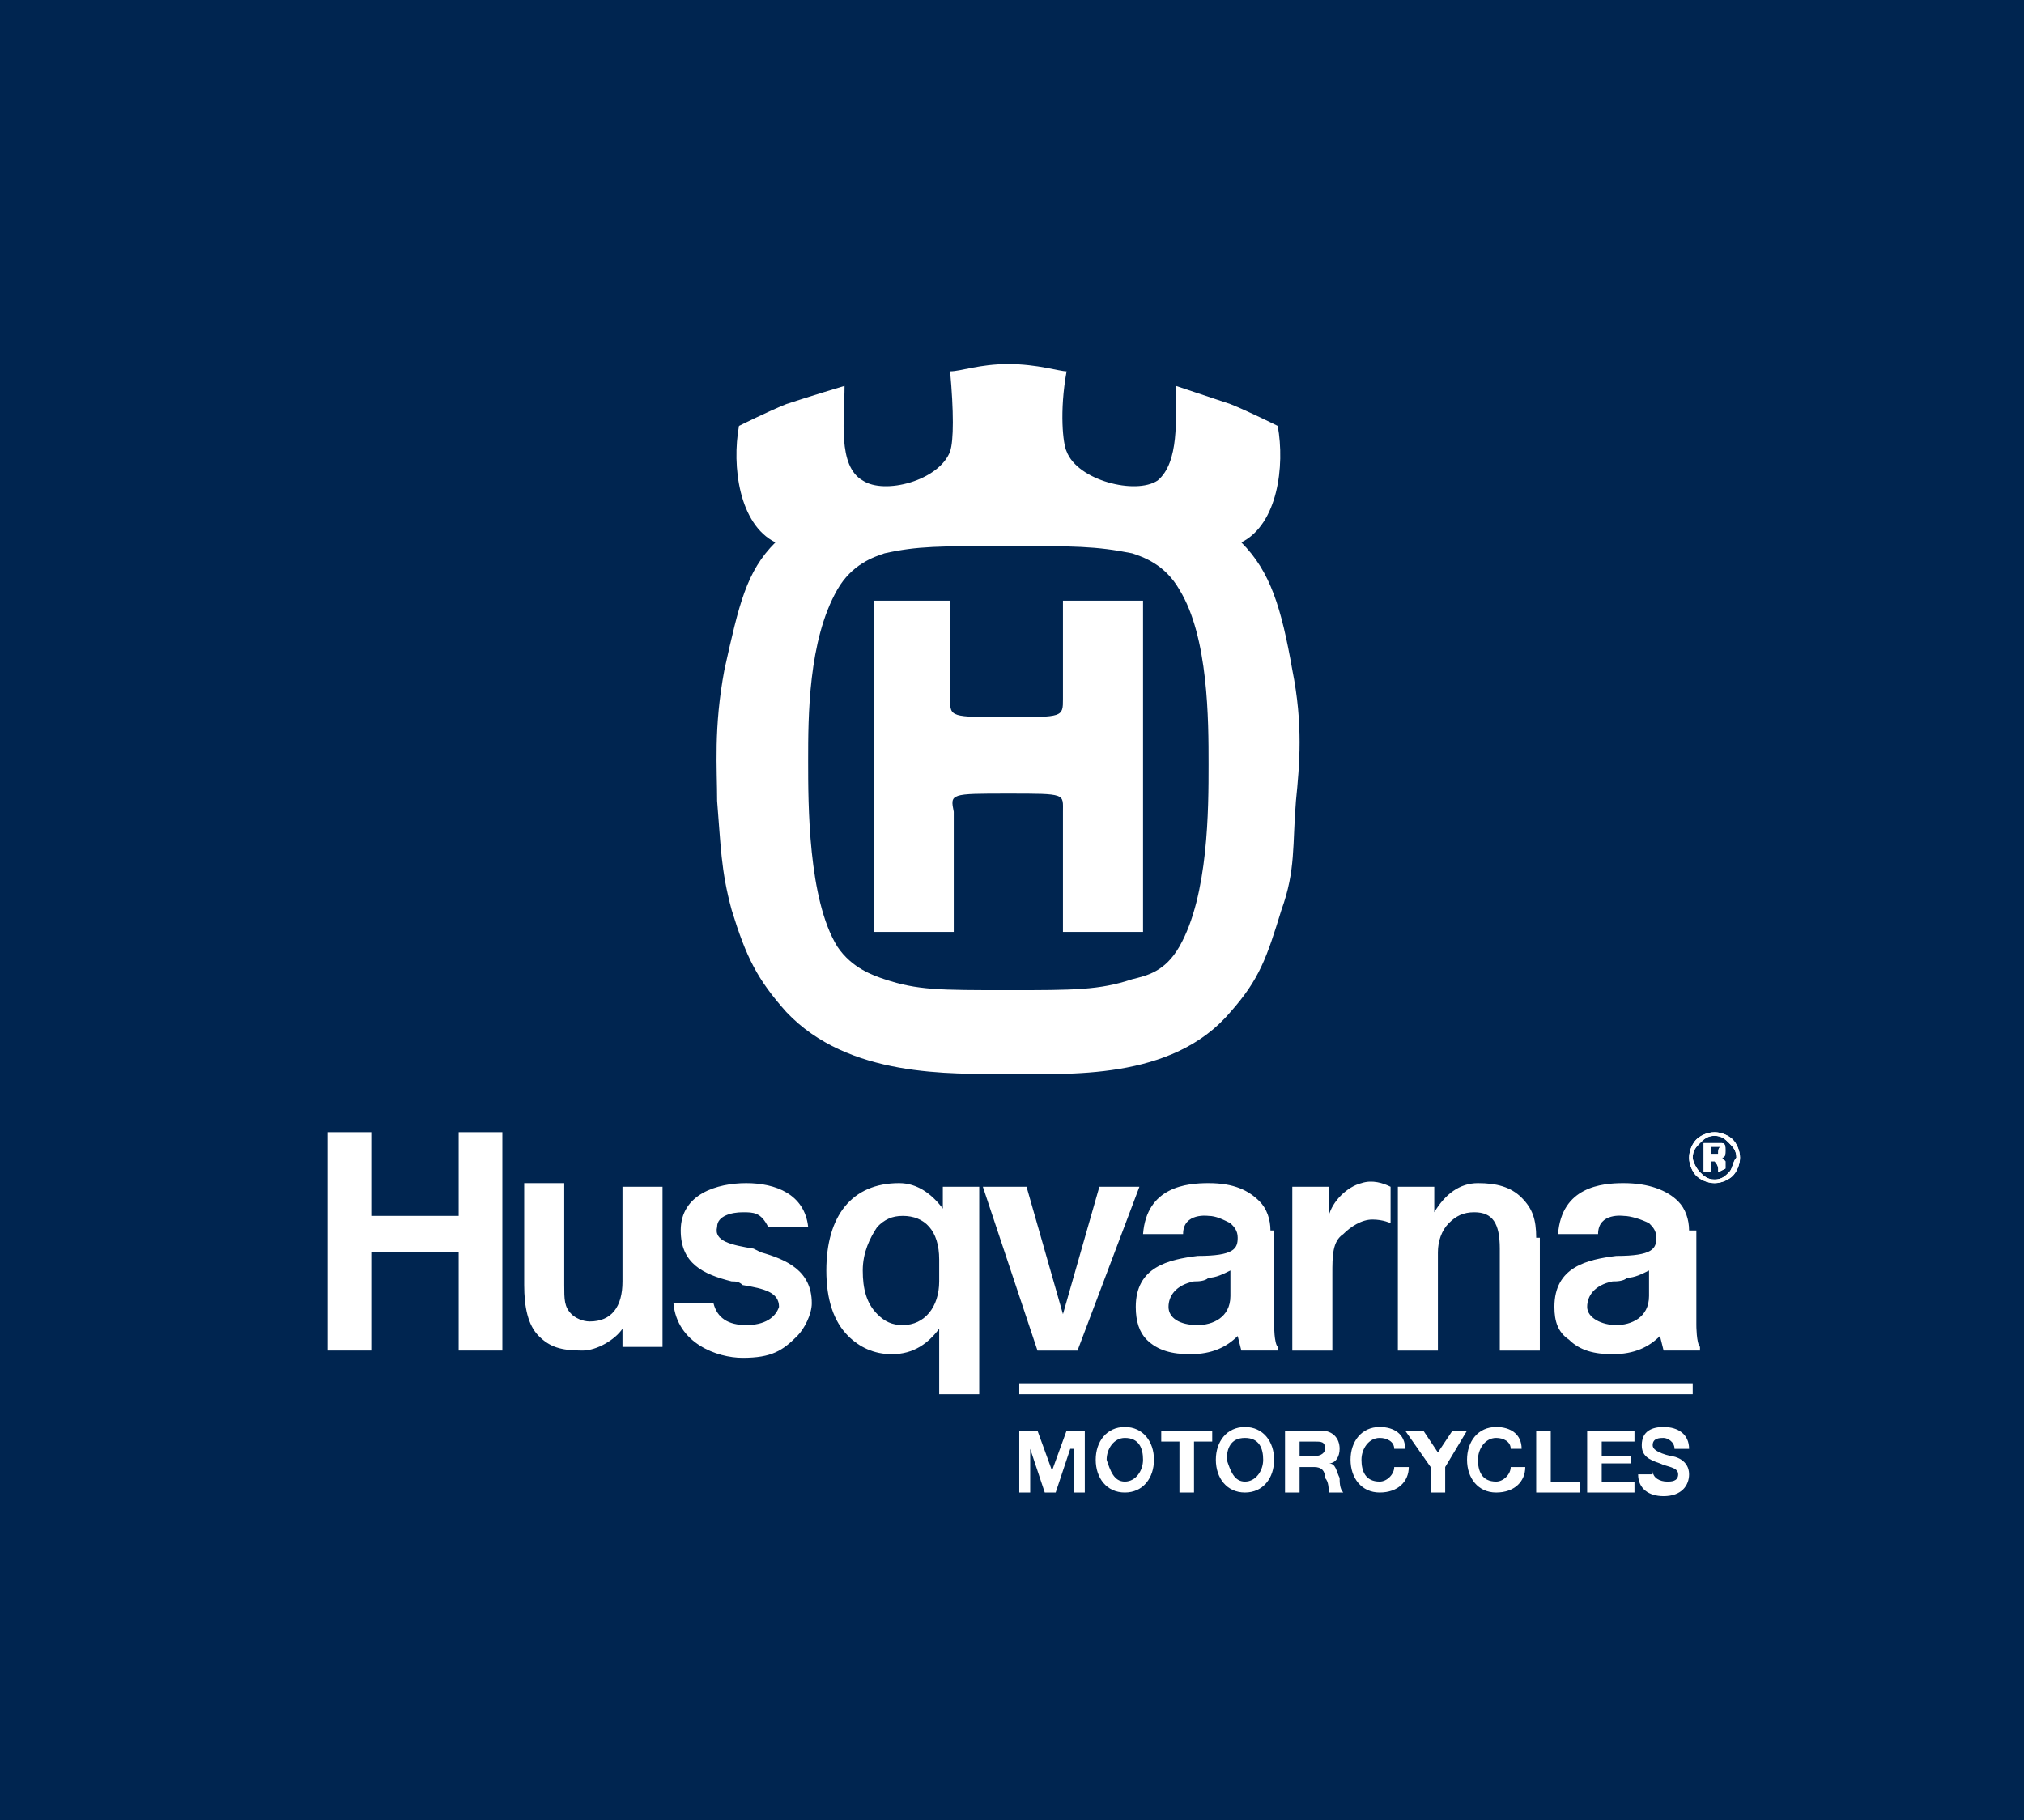 <?xml version="1.0" encoding="utf-8"?>
<!-- Generator: Adobe Illustrator 23.0.2, SVG Export Plug-In . SVG Version: 6.00 Build 0)  -->
<svg version="1.1" id="Layer_1" xmlns="http://www.w3.org/2000/svg" xmlns:xlink="http://www.w3.org/1999/xlink" x="0px" y="0px"
	 viewBox="0 0 55.6 50" style="enable-background:new 0 0 55.6 50;" xml:space="preserve">
<style type="text/css">
	.st0{fill:#002550;}
	.st1{fill:#FFFFFF;}
</style>
<g>
	<rect class="st0" width="55.6" height="50"/>
	<g>
		<path class="st1" d="M27.7,21.8c1.6,0,1.5,0,1.5,0.5v3.3h2.2v-9.1h-2.2v2.7c0,0.5,0,0.5-1.5,0.5c-1.6,0-1.6,0-1.6-0.5v-2.7H24v9.1
			h2.2v-3.3C26.1,21.8,26.1,21.8,27.7,21.8"/>
		<path class="st1" d="M32.4,26c-0.4,0.7-0.9,0.8-1.3,0.9c-0.9,0.3-1.6,0.3-3.4,0.3c-1.9,0-2.5,0-3.4-0.3C24,26.8,23.4,26.6,23,26
			c-0.8-1.3-0.8-3.9-0.8-5.1c0-1.2,0-3.3,0.8-4.7c0.4-0.7,1-0.9,1.3-1c0.9-0.2,1.5-0.2,3.4-0.2c1.8,0,2.4,0,3.4,0.2
			c0.3,0.1,0.9,0.3,1.3,1c0.8,1.3,0.8,3.6,0.8,4.8C33.2,22.2,33.2,24.6,32.4,26 M35.5,18.4c-0.3-1.7-0.6-2.7-1.4-3.5
			c1-0.5,1.2-2.1,1-3.2c0,0-0.8-0.4-1.3-0.6c-0.6-0.2-1.5-0.5-1.5-0.5c0,0.9,0.1,2.1-0.5,2.6c-0.6,0.4-2.2,0-2.5-0.8
			c-0.1-0.2-0.2-1.1,0-2.2c-0.2,0-0.8-0.2-1.6-0.2c-0.8,0-1.3,0.2-1.6,0.2c0.1,1.1,0.1,1.9,0,2.2c-0.3,0.8-1.8,1.2-2.4,0.8
			c-0.7-0.4-0.5-1.7-0.5-2.6c0,0-1,0.3-1.6,0.5c-0.5,0.2-1.3,0.6-1.3,0.6c-0.2,1.1,0,2.7,1,3.2c-0.8,0.8-1,1.7-1.4,3.5
			c-0.3,1.6-0.2,2.7-0.2,3.6c0.1,1.2,0.1,1.9,0.4,3c0.4,1.3,0.7,1.9,1.5,2.8c1.7,1.8,4.5,1.7,6.1,1.7v0c1.6,0,4.5,0.2,6.1-1.7
			c0.8-0.9,1-1.5,1.4-2.8c0.4-1.1,0.3-1.8,0.4-3C35.7,21,35.8,19.9,35.5,18.4"/>
		<path class="st1" d="M24.8,36.4c-0.3,0-0.5-0.1-0.7-0.3c-0.3-0.3-0.4-0.7-0.4-1.2c0-0.5,0.2-0.9,0.4-1.2c0.2-0.2,0.4-0.3,0.7-0.3
			c0.6,0,1,0.4,1,1.2c0,0.1,0,0.5,0,0.6C25.8,35.9,25.4,36.4,24.8,36.4 M25.9,32.6v0.6c-0.3-0.4-0.7-0.7-1.2-0.7c-1.3,0-2,0.9-2,2.4
			c0,0.8,0.2,1.4,0.6,1.8c0.3,0.3,0.7,0.5,1.2,0.5c0.6,0,1-0.3,1.3-0.7v1.8h1.1v-5.7L25.9,32.6z"/>
		<path class="st1" d="M47.2,31.7c0,0-0.1,0-0.1,0H47v-0.2h0.1c0.1,0,0.1,0,0.2,0C47.2,31.5,47.2,31.6,47.2,31.7
			C47.2,31.7,47.2,31.7,47.2,31.7 M47.4,32.1L47.4,32.1V32c0,0,0-0.1,0-0.1c0,0,0,0-0.1-0.1c0,0,0,0,0,0c0.1,0,0.1-0.1,0.1-0.2
			c0-0.1,0-0.2-0.1-0.2c0,0-0.1,0-0.2,0h-0.3v0.8H47v-0.3H47c0.1,0,0.1,0,0.1,0c0,0,0.1,0.1,0.1,0.2v0.1l0,0v0v0l0,0L47.4,32.1
			L47.4,32.1C47.4,32.1,47.4,32.1,47.4,32.1 M47.5,32.2c-0.1,0.1-0.2,0.2-0.4,0.2c-0.2,0-0.3-0.1-0.4-0.2c-0.1-0.1-0.2-0.3-0.2-0.4
			c0-0.2,0.1-0.3,0.2-0.4c0.1-0.1,0.2-0.2,0.4-0.2c0.2,0,0.3,0.1,0.4,0.2c0.1,0.1,0.2,0.2,0.2,0.4C47.6,31.9,47.6,32.1,47.5,32.2
			 M47.6,31.3c-0.1-0.1-0.3-0.2-0.5-0.2c-0.2,0-0.4,0.1-0.5,0.2c-0.1,0.1-0.2,0.3-0.2,0.5c0,0.2,0.1,0.4,0.2,0.5
			c0.1,0.1,0.3,0.2,0.5,0.2c0.2,0,0.4-0.1,0.5-0.2c0.1-0.1,0.2-0.3,0.2-0.5C47.8,31.6,47.7,31.4,47.6,31.3"/>
		<path class="st1" d="M18.2,32.6h-1.1v2.6c0,0.7-0.3,1.1-0.9,1.1c-0.2,0-0.4-0.1-0.5-0.2c-0.2-0.2-0.2-0.4-0.2-0.8v-2.8h-1.1v2.8
			c0,0.6,0.1,1.1,0.4,1.4c0.3,0.3,0.6,0.4,1.2,0.4c0.4,0,0.9-0.3,1.1-0.6v0.5h1.1V32.6z M34.9,33.8c0-0.3-0.1-0.6-0.3-0.8
			c-0.3-0.3-0.7-0.5-1.4-0.5c-0.6,0-1.7,0.1-1.8,1.4h1.1c0-0.6,0.7-0.5,0.7-0.5c0.2,0,0.4,0.1,0.6,0.2c0.1,0.1,0.2,0.2,0.2,0.4
			c0,0.3-0.1,0.5-1.1,0.5c-0.8,0.1-1.7,0.3-1.7,1.4c0,0.4,0.1,0.7,0.3,0.9c0.3,0.3,0.7,0.4,1.2,0.4c0.6,0,1-0.2,1.3-0.5l0.1,0.4h1
			V37c-0.1-0.1-0.1-0.6-0.1-0.6V33.8z M32.1,35.9c0-0.3,0.2-0.6,0.7-0.7c0.1,0,0.3,0,0.4-0.1c0.2,0,0.4-0.1,0.6-0.2v0.7
			c0,0.6-0.5,0.8-0.9,0.8C32.4,36.4,32.1,36.2,32.1,35.9 M9,37.1h1.2v-2.7h2.4v2.7h1.2v-6h-1.2v2.3h-2.4v-2.3H9V37.1z M20.5,36.4
			c-0.5,0-0.8-0.2-0.9-0.6h-1.1c0.1,1.1,1.2,1.5,1.9,1.5c0.8,0,1.1-0.2,1.5-0.6c0.2-0.2,0.4-0.6,0.4-0.9c0-0.9-0.7-1.2-1.4-1.4
			l-0.2-0.1c-0.6-0.1-1.1-0.2-1-0.6c0-0.3,0.4-0.4,0.7-0.4c0.3,0,0.5,0,0.7,0.4h1.1c-0.1-0.9-0.9-1.2-1.7-1.2
			c-0.8,0-1.8,0.3-1.8,1.3c0,0.9,0.6,1.2,1.4,1.4c0.1,0,0.2,0,0.3,0.1c0.6,0.1,1,0.2,1,0.6C21.3,36.2,21,36.4,20.5,36.4 M31.3,32.6
			h-1.1l-1,3.5l-1-3.5h-1.2l1.5,4.5h1.1L31.3,32.6z M37.4,32.5c-0.4,0.1-0.8,0.5-0.9,0.9v-0.8h-1v4.5h1.1V35c0-0.5,0-0.9,0.3-1.1
			c0.2-0.2,0.5-0.4,0.8-0.4c0.3,0,0.5,0.1,0.5,0.1v-1C38,32.5,37.7,32.4,37.4,32.5 M42.2,34c0-0.5-0.1-0.8-0.4-1.1
			c-0.3-0.3-0.7-0.4-1.2-0.4c-0.5,0-0.9,0.3-1.2,0.8v-0.7h-1v4.5h1.1v-2.7c0-0.3,0.1-0.6,0.3-0.8c0.2-0.2,0.4-0.3,0.7-0.3
			c0.5,0,0.7,0.3,0.7,1v2.8h1.1V34z M46.4,33.8c0-0.3-0.1-0.6-0.3-0.8c-0.3-0.3-0.8-0.5-1.5-0.5c-0.6,0-1.7,0.1-1.8,1.4h1.1
			c0-0.6,0.7-0.5,0.7-0.5c0.2,0,0.5,0.1,0.7,0.2c0.1,0.1,0.2,0.2,0.2,0.4c0,0.3-0.1,0.5-1.1,0.5c-0.8,0.1-1.7,0.3-1.7,1.4
			c0,0.4,0.1,0.7,0.4,0.9c0.3,0.3,0.7,0.4,1.2,0.4c0.6,0,1-0.2,1.3-0.5l0.1,0.4h1V37c-0.1-0.1-0.1-0.6-0.1-0.6V33.8z M43.6,35.9
			c0-0.3,0.2-0.6,0.7-0.7c0.1,0,0.3,0,0.4-0.1c0.2,0,0.4-0.1,0.6-0.2v0.7c0,0.6-0.5,0.8-0.9,0.8C44,36.4,43.6,36.2,43.6,35.9"/>
		<path class="st1" d="M47.2,31.7c0,0-0.1,0-0.1,0H47v-0.2h0.1c0.1,0,0.1,0,0.2,0C47.2,31.5,47.2,31.6,47.2,31.7
			C47.2,31.7,47.2,31.7,47.2,31.7 M47.4,32.1L47.4,32.1V32c0,0,0-0.1,0-0.1c0,0,0,0-0.1-0.1c0,0,0,0,0,0c0.1,0,0.1-0.1,0.1-0.2
			c0-0.1,0-0.2-0.1-0.2c0,0-0.1,0-0.2,0h-0.3v0.8H47v-0.3H47c0.1,0,0.1,0,0.1,0c0,0,0.1,0.1,0.1,0.2v0.1l0,0v0v0l0,0L47.4,32.1
			L47.4,32.1C47.4,32.1,47.4,32.1,47.4,32.1 M47.5,32.2c-0.1,0.1-0.2,0.2-0.4,0.2c-0.2,0-0.3-0.1-0.4-0.2c-0.1-0.1-0.2-0.3-0.2-0.4
			c0-0.2,0.1-0.3,0.2-0.4c0.1-0.1,0.2-0.2,0.4-0.2c0.2,0,0.3,0.1,0.4,0.2c0.1,0.1,0.2,0.2,0.2,0.4C47.6,31.9,47.6,32.1,47.5,32.2
			 M47.6,31.3c-0.1-0.1-0.3-0.2-0.5-0.2c-0.2,0-0.4,0.1-0.5,0.2c-0.1,0.1-0.2,0.3-0.2,0.5c0,0.2,0.1,0.4,0.2,0.5
			c0.1,0.1,0.3,0.2,0.5,0.2c0.2,0,0.4-0.1,0.5-0.2c0.1-0.1,0.2-0.3,0.2-0.5C47.8,31.6,47.7,31.4,47.6,31.3"/>
		<rect x="28" y="38" class="st1" width="18.5" height="0.3"/>
		<polygon class="st1" points="28,39.3 28.5,39.3 28.9,40.4 28.9,40.4 29.3,39.3 29.8,39.3 29.8,41 29.5,41 29.5,39.8 29.4,39.8 
			29,41 28.7,41 28.3,39.8 28.3,39.8 28.3,41 28,41 		"/>
		<path class="st1" d="M30.9,40.7c0.3,0,0.5-0.3,0.5-0.6c0-0.3-0.1-0.6-0.5-0.6c-0.3,0-0.5,0.3-0.5,0.6
			C30.5,40.4,30.6,40.7,30.9,40.7 M30.9,39.2c0.5,0,0.8,0.4,0.8,0.9c0,0.5-0.3,0.9-0.8,0.9c-0.5,0-0.8-0.4-0.8-0.9
			C30.1,39.6,30.4,39.2,30.9,39.2"/>
		<polygon class="st1" points="31.9,39.3 31.9,39.6 32.4,39.6 32.4,41 32.8,41 32.8,39.6 33.3,39.6 33.3,39.3 		"/>
		<path class="st1" d="M34.2,40.7c0.3,0,0.5-0.3,0.5-0.6c0-0.3-0.1-0.6-0.5-0.6s-0.5,0.3-0.5,0.6C33.8,40.4,33.9,40.7,34.2,40.7
			 M34.2,39.2c0.5,0,0.8,0.4,0.8,0.9c0,0.5-0.3,0.9-0.8,0.9c-0.5,0-0.8-0.4-0.8-0.9C33.4,39.6,33.7,39.2,34.2,39.2"/>
		<path class="st1" d="M35.7,40h0.4c0.2,0,0.3-0.1,0.3-0.2c0-0.2-0.1-0.2-0.3-0.2h-0.4V40z M35.4,39.3h0.9c0.3,0,0.5,0.2,0.5,0.5
			c0,0.2-0.1,0.4-0.3,0.4v0c0.2,0,0.2,0.2,0.3,0.4c0,0.1,0,0.3,0.1,0.4h-0.4c0-0.1,0-0.3-0.1-0.4c0-0.2-0.1-0.3-0.3-0.3h-0.4V41
			h-0.4V39.3z"/>
		<path class="st1" d="M38.3,39.8c0-0.2-0.2-0.3-0.4-0.3c-0.3,0-0.5,0.3-0.5,0.6c0,0.3,0.1,0.6,0.5,0.6c0.2,0,0.4-0.2,0.4-0.4h0.4
			c0,0.4-0.3,0.7-0.8,0.7c-0.5,0-0.8-0.4-0.8-0.9c0-0.5,0.3-0.9,0.8-0.9c0.4,0,0.7,0.2,0.7,0.6H38.3z"/>
		<polygon class="st1" points="39.3,40.3 38.6,39.3 39.1,39.3 39.5,39.9 39.9,39.3 40.3,39.3 39.7,40.3 39.7,41 39.3,41 		"/>
		<path class="st1" d="M41.5,39.8c0-0.2-0.2-0.3-0.4-0.3c-0.3,0-0.5,0.3-0.5,0.6c0,0.3,0.1,0.6,0.5,0.6c0.2,0,0.4-0.2,0.4-0.4h0.4
			c0,0.4-0.3,0.7-0.8,0.7c-0.5,0-0.8-0.4-0.8-0.9c0-0.5,0.3-0.9,0.8-0.9c0.4,0,0.7,0.2,0.7,0.6H41.5z"/>
		<polygon class="st1" points="42.2,39.3 42.2,41 43.4,41 43.4,40.7 42.6,40.7 42.6,39.3 		"/>
		<polygon class="st1" points="43.6,39.3 43.6,41 44.9,41 44.9,40.7 44,40.7 44,40.2 44.8,40.2 44.8,40 44,40 44,39.6 44.9,39.6 
			44.9,39.3 		"/>
		<path class="st1" d="M45.4,40.4c0,0.2,0.2,0.3,0.4,0.3c0.1,0,0.3,0,0.3-0.2c0-0.2-0.3-0.2-0.5-0.3c-0.3-0.1-0.5-0.2-0.5-0.5
			c0-0.4,0.3-0.5,0.6-0.5c0.4,0,0.7,0.2,0.7,0.6h-0.4c0-0.2-0.2-0.3-0.3-0.3c-0.1,0-0.3,0-0.3,0.2c0,0.1,0.1,0.2,0.5,0.3
			c0.1,0,0.5,0.1,0.5,0.5c0,0.3-0.2,0.6-0.7,0.6c-0.4,0-0.7-0.2-0.7-0.6H45.4z"/>
	</g>
</g>
</svg>
